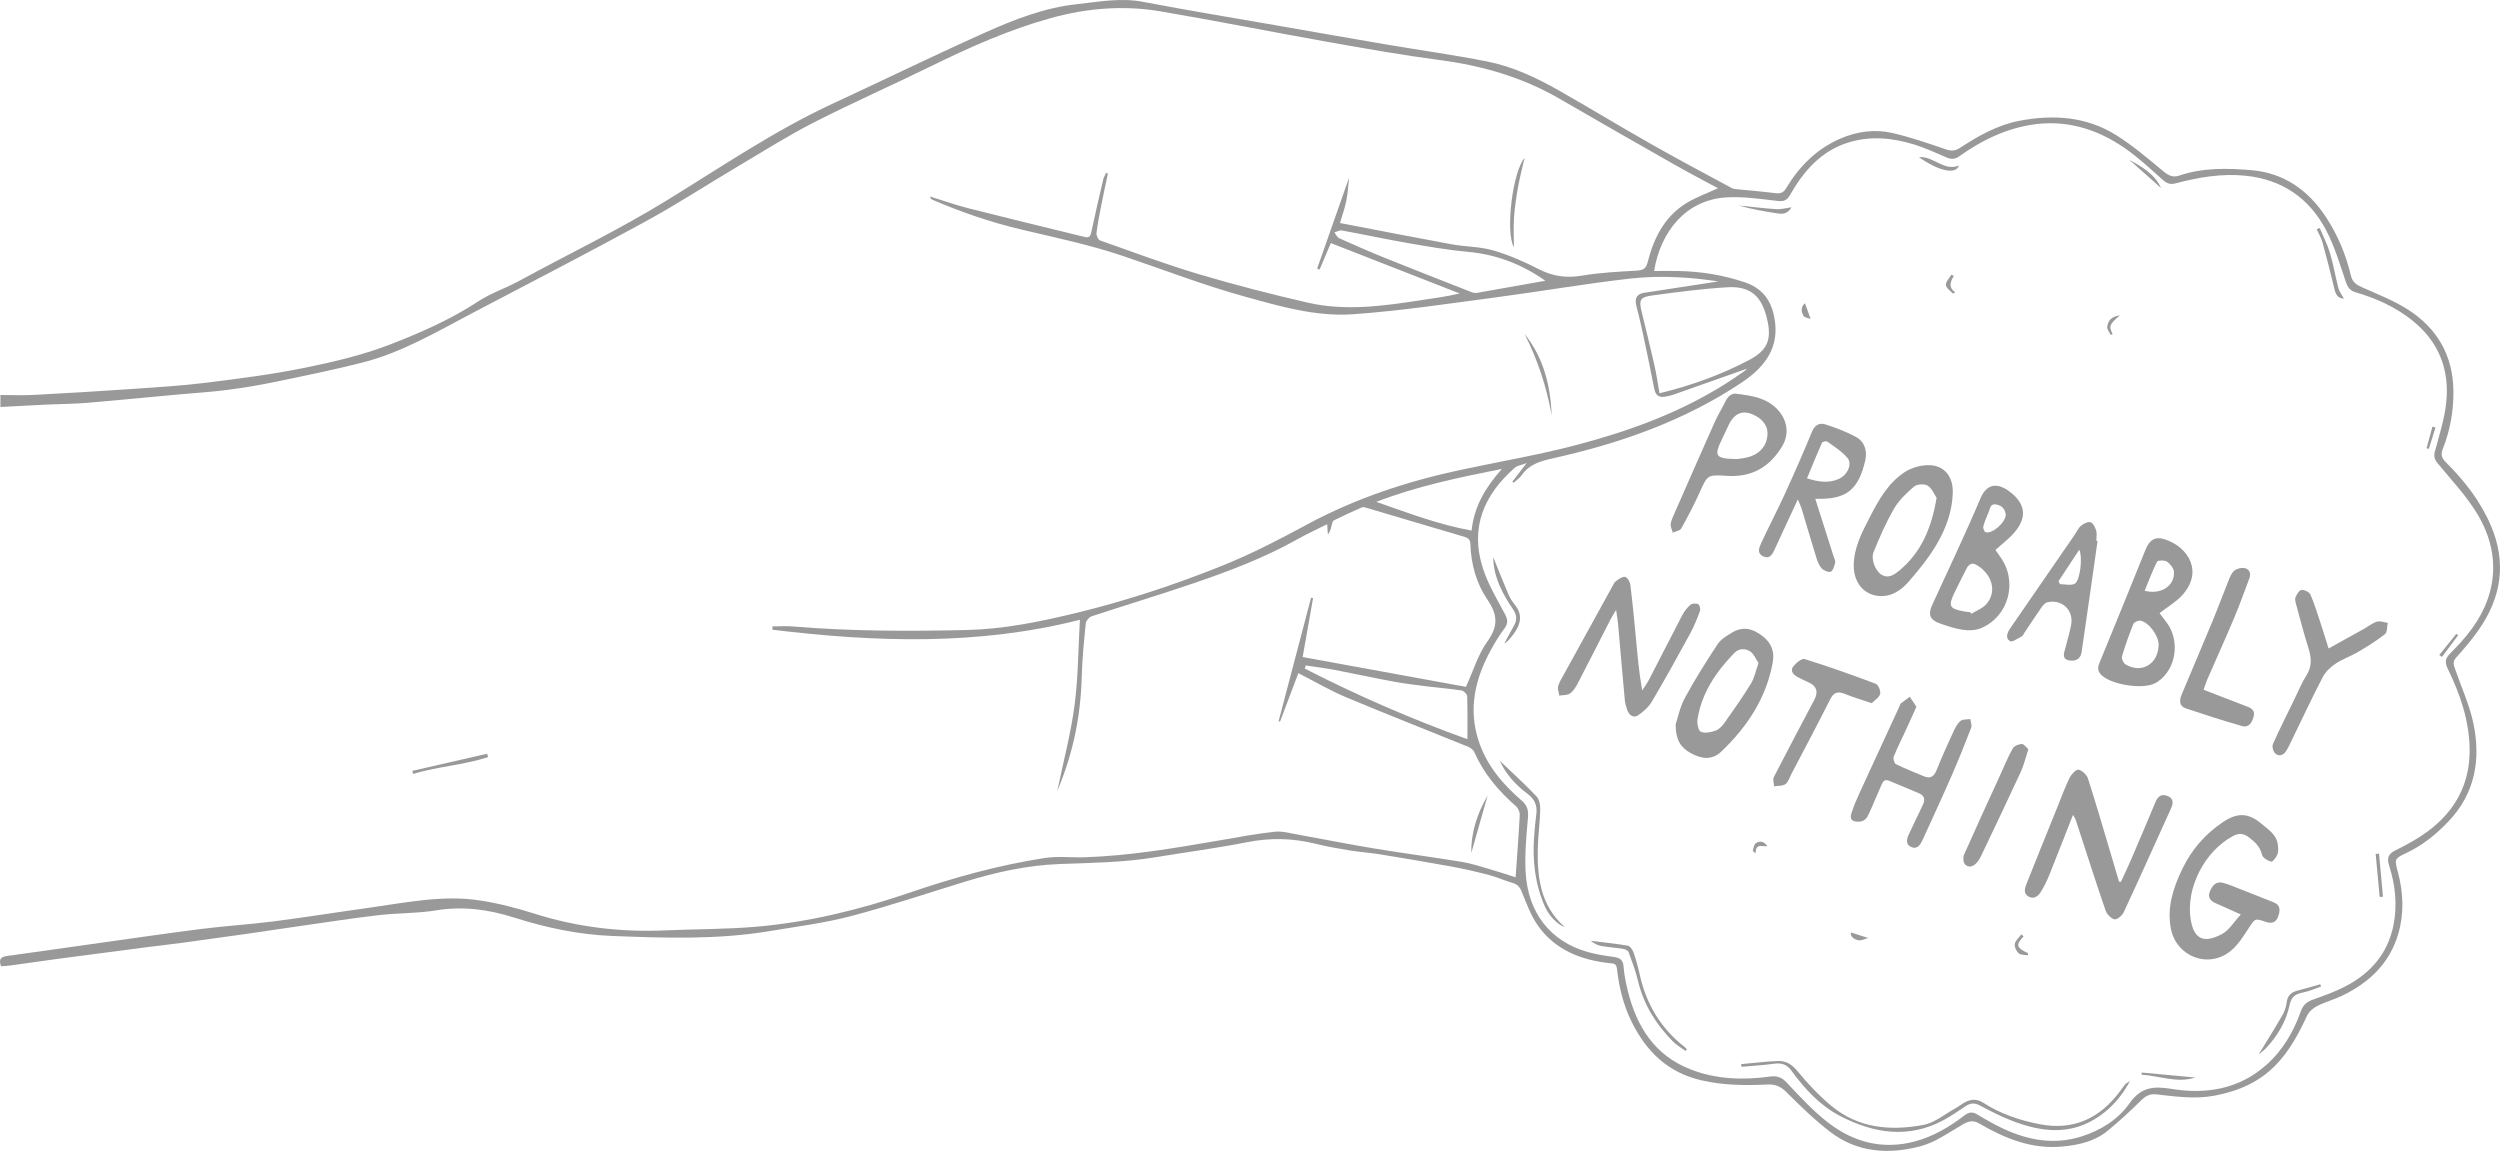 <?xml version="1.0" encoding="UTF-8"?> <svg xmlns="http://www.w3.org/2000/svg" width="580" height="267" viewBox="0 0 580 267" fill="none"><g clip-path="url(#clip0_718_14889)"><path d="M0.248 224.178C-0.403 222.492 0.277 221.974 1.654 221.785C8.219 220.888 14.775 219.933 21.337 219.016C29.799 217.832 38.249 216.588 46.723 215.513C52.249 214.812 57.823 214.485 63.349 213.778C70.778 212.826 78.178 211.636 85.597 210.603C94.116 209.416 102.628 207.588 111.269 208.892C115.592 209.544 119.88 210.665 124.056 211.986C133.923 215.104 143.987 216.299 154.292 215.849C161.404 215.538 168.545 215.606 175.627 214.984C187.646 213.928 199.329 211.08 210.741 207.19C221.077 203.665 231.562 200.721 242.357 199.057C245.374 198.59 248.517 198.98 251.599 198.885C262.155 198.552 272.531 196.757 282.907 194.975C287.171 194.242 291.431 193.429 295.727 192.962C297.514 192.768 299.4 193.322 301.22 193.647C307.069 194.689 312.896 195.87 318.759 196.836C325.536 197.952 332.351 198.844 339.131 199.952C341.313 200.309 343.443 201.013 345.573 201.629C347.687 202.243 349.774 202.947 351.621 203.531C351.967 198.574 352.337 193.835 352.579 189.091C352.614 188.414 352.211 187.492 351.697 187.042C347.63 183.49 344.227 179.46 342.028 174.462C341.797 173.936 341.141 173.464 340.573 173.232C331.176 169.41 321.722 165.721 312.366 161.795C308.614 160.221 305.075 158.139 301.214 156.175C299.824 159.855 298.396 163.637 296.967 167.421C296.859 167.385 296.747 167.352 296.638 167.317C299.147 157.774 301.658 148.231 304.166 138.685C304.321 138.709 304.479 138.731 304.634 138.756C303.84 143.254 303.042 147.756 302.218 152.429C314.95 154.754 327.696 157.084 340.099 159.348C341.851 155.507 342.921 151.807 345.04 148.866C347.6 145.314 347.513 142.684 345.073 139.105C342.532 135.378 341.28 130.901 341.131 126.271C341.095 125.196 340.624 124.793 339.659 124.512C332.117 122.307 324.592 120.051 317.056 117.822C316.716 117.721 316.278 117.577 315.995 117.699C313.783 118.668 311.585 119.664 309.428 120.744C309.126 120.894 309.036 121.541 308.919 121.977C308.739 122.654 308.62 123.347 308.059 123.991C308.013 123.284 307.969 122.577 307.907 121.614C305.545 122.801 303.219 123.86 301.002 125.106C293.188 129.507 284.828 132.62 276.386 135.495C268.717 138.109 260.952 140.442 253.256 142.984C252.674 143.175 251.964 144.005 251.904 144.597C251.493 148.716 251.074 152.849 250.965 156.985C250.723 166.013 249.025 174.694 245.295 183.479C246.729 176.549 248.435 170.168 249.289 163.675C250.144 157.19 250.144 150.593 250.535 143.789C226.869 149.807 203.061 148.981 179.213 146.1C179.207 145.841 179.202 145.581 179.196 145.322C180.804 145.322 182.423 145.205 184.02 145.341C197.381 146.465 210.763 146.463 224.148 146.168C232.794 145.977 241.22 144.256 249.602 142.223C261.235 139.399 272.583 135.659 283.661 131.198C290.356 128.503 296.823 125.158 303.184 121.715C314.409 115.64 326.344 111.7 338.753 109.04C347.649 107.13 356.643 105.613 365.433 103.314C377.613 100.127 389.448 95.882 400.208 89.111C401.778 88.123 403.301 87.056 404.827 86.003C405.116 85.804 405.325 85.49 405.274 85.545C399.734 87.504 393.88 89.58 388.022 91.634C387.446 91.836 386.825 91.937 386.219 92.032C384.796 92.259 384.08 91.667 383.797 90.207C382.889 85.52 381.893 80.852 380.897 76.184C380.508 74.368 380.027 72.57 379.594 70.761C379.224 69.203 379.768 68.185 381.395 67.934C387.495 66.988 393.6 66.066 398.646 65.296C392.647 64.363 385.416 63.815 378.239 64.628C367.732 65.817 357.296 67.637 346.808 69.02C335.831 70.466 324.856 72.141 313.824 72.908C305.246 73.505 296.902 71.055 288.64 68.766C279.025 66.101 269.743 62.481 260.305 59.311C252.701 56.757 244.781 55.106 236.957 53.251C229.826 51.56 222.94 49.203 216.226 46.294C216.025 46.207 215.864 46.027 215.796 45.599C218.789 46.523 221.746 47.577 224.777 48.346C233.717 50.616 242.686 52.766 251.643 54.975C252.891 55.284 253.03 54.566 253.237 53.59C254.086 49.593 255.022 45.612 255.955 41.632C256.077 41.111 256.374 40.633 256.591 40.134C256.741 40.172 256.891 40.213 257.04 40.251C256.518 42.729 255.966 45.203 255.479 47.686C255.06 49.816 254.635 51.95 254.385 54.102C254.322 54.643 254.788 55.63 255.231 55.786C262.813 58.468 270.36 61.294 278.062 63.591C286.414 66.082 294.872 68.248 303.366 70.207C312.102 72.22 320.87 70.998 329.59 69.659C332.582 69.198 335.586 68.816 338.652 68.087C328.736 64.208 318.819 60.331 308.753 56.394C307.926 58.342 307.034 60.443 306.141 62.546C305.953 62.47 305.763 62.391 305.575 62.314C308.029 55.327 310.483 48.343 312.986 41.217C312.779 43.037 312.695 44.837 312.344 46.581C311.996 48.319 311.381 50.002 310.875 51.737C319.513 53.393 328.121 55.09 336.748 56.67C339.969 57.259 343.348 57.199 346.463 58.102C350.117 59.163 353.659 60.748 357.062 62.481C360.308 64.131 363.464 64.549 367.055 63.94C371.25 63.231 375.54 63.032 379.801 62.781C381.292 62.694 381.912 62.224 382.282 60.746C383.65 55.314 386.085 50.43 390.936 47.315C393.287 45.803 396.01 44.87 398.573 43.673C395.33 41.916 391.831 40.096 388.406 38.151C379.518 33.101 370.641 28.032 361.799 22.903C353.194 17.91 343.9 15.242 334.079 13.944C325.427 12.8 316.819 11.284 308.222 9.756C295.188 7.439 282.206 4.834 269.155 2.621C260.618 1.176 252.07 1.896 243.747 4.207C234.133 6.875 225.041 10.923 216.087 15.316C207.085 19.733 197.895 23.776 188.963 28.332C182.904 31.423 177.131 35.079 171.271 38.552C164.078 42.813 157.062 47.397 149.73 51.399C136.527 58.609 123.158 65.52 109.832 72.504C101.45 76.897 93.264 81.791 83.99 84.137C77.392 85.807 70.713 87.176 64.048 88.557C60.293 89.334 56.501 89.975 52.698 90.464C48.84 90.96 44.947 91.192 41.07 91.547C34.048 92.194 27.032 92.889 20.004 93.476C17.11 93.716 14.193 93.708 11.288 93.844C7.593 94.019 3.899 94.226 0.101 94.422V91.64C2.715 91.64 5.3 91.754 7.873 91.618C15.534 91.211 23.19 90.753 30.843 90.227C36.521 89.834 42.212 89.49 47.855 88.789C55.448 87.842 63.063 86.874 70.555 85.354C77.319 83.982 84.137 82.391 90.546 79.906C97.59 77.175 104.576 74.111 110.986 69.901C113.908 67.981 117.341 66.862 120.435 65.176C131.823 58.967 143.513 53.355 154.605 46.548C167.343 38.732 179.732 30.266 193.365 23.959C205.083 18.538 216.686 12.86 228.469 7.587C235.292 4.534 242.346 1.77 249.822 0.968C254.872 0.428 259.946 -0.573 265.145 0.42C275.518 2.406 285.944 4.114 296.35 5.928C304.819 7.407 313.288 8.899 321.765 10.342C329.505 11.66 337.292 12.738 344.991 14.257C350.908 15.428 356.385 17.992 361.616 20.963C368.88 25.088 376.022 29.434 383.291 33.554C389.418 37.027 395.651 40.32 401.846 43.673C402.153 43.839 402.556 43.853 402.92 43.891C405.932 44.199 408.955 44.442 411.958 44.818C413.103 44.963 413.77 44.679 414.379 43.67C417.421 38.617 421.404 34.577 426.905 32.181C430.839 30.468 434.958 29.914 439.074 30.864C443.269 31.832 447.369 33.248 451.447 34.653C452.718 35.09 453.632 35.013 454.706 34.312C458.972 31.527 463.391 29.009 468.462 28.032C476.36 26.509 484.081 27.014 491.029 31.396C494.876 33.821 498.38 36.825 501.895 39.739C503.076 40.718 504.115 41.236 505.554 40.745C511.033 38.871 516.73 39.013 522.321 39.477C529.792 40.099 535.502 44.076 539.613 50.346C542.358 54.531 544.265 59.092 545.411 63.946C545.783 65.531 546.741 66.093 548.06 66.682C551.605 68.267 555.284 69.691 558.543 71.757C565.377 76.089 569.088 82.394 569.191 90.666C569.248 95.325 568.446 99.811 566.737 104.124C566.237 105.39 566.411 106.211 567.42 107.218C571.754 111.523 575.478 116.283 577.902 121.974C581.564 130.563 580.318 138.581 575.087 146.083C573.495 148.364 571.683 150.506 569.817 152.568C568.924 153.553 569.289 154.358 569.607 155.286C571.052 159.495 572.962 163.609 573.852 167.934C575.568 176.29 574.202 184.101 568.046 190.567C565.181 193.573 562.033 196.138 558.227 197.916C555.433 199.223 555.526 199.362 556.317 202.342C557.566 207.048 557.784 211.784 556.44 216.504C554.446 223.499 549.638 228.003 543.291 231.045C541.458 231.923 539.447 232.444 537.638 233.364C536.691 233.844 535.687 234.684 535.252 235.617C533.326 239.737 531.247 243.709 528.034 247.024C524.133 251.051 519.407 253.102 513.936 254.164C509.287 255.064 504.822 254.404 500.293 253.896C498.755 253.724 497.79 254.259 496.726 255.304C494.212 257.773 491.625 260.187 488.893 262.405C485.865 264.864 482.182 265.657 478.362 266.004C471.294 266.648 465.118 264.105 459.214 260.67C457.724 259.803 456.701 260.095 455.329 260.889C452.133 262.741 448.982 265.035 445.5 265.947C438.22 267.856 430.904 267.431 424.636 262.618C421.018 259.841 417.707 256.63 414.472 253.397C413.15 252.074 411.915 251.517 410.092 251.605C404.961 251.85 399.887 251.817 394.778 250.644C386.923 248.844 381.945 243.966 378.522 237.031C376.607 233.151 375.617 229.004 375.132 224.748C374.98 223.42 374.264 223.553 373.386 223.455C366.745 222.713 360.808 220.394 356.82 214.771C355.136 212.398 354.124 209.519 353 206.791C352.543 205.681 351.953 205.13 350.84 204.811C349.061 204.3 347.363 203.509 345.576 203.037C342.776 202.301 339.95 201.632 337.104 201.108C331.467 200.072 325.814 199.128 320.158 198.206C317.851 197.829 315.508 197.687 313.201 197.311C310.521 196.874 307.839 196.41 305.208 195.753C299.911 194.43 294.677 194.329 289.284 195.396C282.23 196.79 275.086 197.72 267.988 198.893C260.629 200.11 253.21 200.173 245.782 200.456C238.372 200.74 231.099 202.339 223.985 204.519C215.113 207.236 206.307 210.21 197.337 212.559C191.197 214.168 184.839 214.962 178.56 216.013C166.442 218.042 154.224 217.622 142.039 217.145C134.293 216.842 126.708 215.238 119.292 212.881C113.394 211.006 107.425 210.174 101.181 211.205C96.801 211.928 92.29 211.8 87.867 212.313C81.797 213.02 75.752 213.964 69.701 214.826C65.424 215.434 61.153 216.094 56.876 216.703C51.985 217.398 47.09 218.08 42.193 218.741C39.625 219.087 37.046 219.363 34.472 219.693C31.11 220.124 27.75 220.577 24.387 221.016C20.644 221.507 16.9 221.979 13.159 222.487C9.552 222.975 5.947 223.504 2.34 224.001C1.67 224.093 0.993 224.115 0.258 224.178H0.248ZM354.203 107.422C352.943 107.908 351.999 108.02 351.409 108.535C344.422 114.685 340.948 122.247 344.022 131.818C345.203 135.487 347.235 138.903 349.075 142.329C349.79 143.661 349.951 144.597 348.998 145.852C347.878 147.328 346.912 148.937 346.011 150.563C342.262 157.326 340.537 164.398 343.084 172.023C344.956 177.621 348.639 181.951 353.011 185.713C354.369 186.881 354.635 188.024 354.483 189.745C354.116 193.876 353.732 198.05 353.936 202.178C354.415 211.729 359.688 218.419 368.315 220.858C370.271 221.412 372.306 221.717 374.324 222.001C375.72 222.197 376.558 222.596 376.672 224.243C376.805 226.15 377.205 228.057 377.665 229.921C379.722 238.255 383.963 244.915 392.299 248.132C398.208 250.412 404.392 250.62 410.598 249.763C412.325 249.526 413.389 249.938 414.605 251.239C417.598 254.445 420.612 257.713 424.054 260.392C430.02 265.035 436.846 266.82 444.352 264.782C448.604 263.628 452.331 261.41 455.789 258.744C456.85 257.928 457.691 257.928 458.804 258.6C460.765 259.781 462.762 260.927 464.835 261.887C470.627 264.569 476.621 265.647 482.881 263.669C487.381 262.247 491.374 259.743 494.043 255.972C496.699 252.218 499.555 251.935 503.742 252.617C511.689 253.915 519.345 252.753 525.716 247.128C529.582 243.717 532.096 239.385 533.802 234.597C534.354 233.045 535.287 232.373 536.718 231.866C539.164 231.001 541.629 230.115 543.936 228.939C549.872 225.913 553.967 221.311 555.294 214.599C556.219 209.926 555.716 205.307 554.277 200.816C553.676 198.942 554.152 198.053 555.888 197.204C558.434 195.958 560.956 194.563 563.23 192.88C569.67 188.119 573.114 181.73 572.951 173.584C572.818 166.981 570.693 160.908 567.842 155.073C567.123 153.602 567.347 152.702 568.408 151.644C569.768 150.29 571.074 148.869 572.295 147.39C579.301 138.908 580.462 128.967 574.912 119.533C572.366 115.206 568.813 111.46 565.589 107.553C564.767 106.557 564.591 105.829 564.931 104.585C565.929 100.948 567.083 97.295 567.502 93.571C568.372 85.829 565.842 79.278 559.634 74.324C555.738 71.216 551.301 69.217 546.57 67.834C545.212 67.438 544.662 66.688 544.214 65.348C542.856 61.305 541.626 57.144 539.651 53.399C535.725 45.945 529.454 41.632 520.914 40.764C515.378 40.202 510.048 41.138 504.757 42.535C503.522 42.86 502.722 42.581 501.772 41.736C498.908 39.185 496.084 36.533 492.941 34.361C486.339 29.8 479.023 27.614 470.94 29.006C464.903 30.045 459.53 32.692 454.592 36.236C453.531 36.997 452.661 36.999 451.523 36.5C449.089 35.431 446.648 34.318 444.115 33.535C439.06 31.971 433.905 31.461 428.744 33.084C422.424 35.073 418.43 39.73 415.285 45.239C414.524 46.573 413.778 46.772 412.32 46.608C408.34 46.158 404.297 45.531 400.336 45.809C391.135 46.45 385.264 53.669 383.754 62.868C385.642 62.868 387.484 62.838 389.32 62.874C394.612 62.974 399.748 63.788 404.808 65.498C409.537 67.097 411.357 70.586 411.844 75.03C412.546 81.447 408.734 85.651 403.973 88.819C390.694 97.655 375.87 102.844 360.417 106.298C357.478 106.956 354.831 107.641 353.028 110.254C352.554 110.939 351.798 111.427 351.169 112.006C351.066 111.924 350.96 111.839 350.857 111.757C351.836 110.483 352.818 109.206 354.189 107.42L354.203 107.422ZM385.011 91.236C392.403 89.446 399.245 86.963 405.723 83.564C410.124 81.253 411.109 78.749 409.939 73.906C408.813 69.239 406.571 66.295 400.771 66.644C394.922 66.996 389.089 67.76 383.278 68.556C380.41 68.949 380.195 69.601 380.903 72.499C381.901 76.591 382.91 80.68 383.838 84.789C384.301 86.83 384.594 88.909 385.011 91.236ZM358.523 65.132C352.832 61.152 346.993 59.013 340.499 58.421C335.893 58.001 331.315 57.204 326.752 56.413C321.58 55.513 316.447 54.408 311.283 53.464C310.761 53.369 310.149 53.761 309.577 53.925C309.939 54.383 310.206 55.052 310.679 55.265C314.178 56.836 317.693 58.377 321.249 59.813C327.952 62.516 334.685 65.144 341.413 67.782C341.797 67.932 342.268 68.013 342.668 67.945C347.837 67.048 352.998 66.12 358.526 65.132H358.523ZM302.931 154.385C302.855 154.625 302.781 154.866 302.705 155.106C315.032 161.424 327.715 166.932 340.439 171.488C340.439 168.037 340.494 164.772 340.38 161.514C340.363 161.039 339.593 160.267 339.085 160.188C336.587 159.793 334.06 159.613 331.549 159.296C328.82 158.952 326.083 158.641 323.381 158.145C318.767 157.296 314.183 156.284 309.572 155.408C307.374 154.991 305.145 154.724 302.931 154.385ZM341.408 123.096C342.031 117.186 344.869 112.838 348.441 108.792C338.541 110.759 328.755 112.772 319.309 116.433C326.532 118.949 333.652 121.691 341.408 123.096Z" fill="#999999"></path><path d="M351.224 57.388C349.21 53.759 350.922 39.859 353.71 36.615C353.207 38.814 352.622 40.999 352.222 43.22C351.798 45.588 351.425 47.981 351.256 50.376C351.093 52.703 351.221 55.05 351.221 57.388H351.224Z" fill="#999999"></path><path d="M359.979 96.313C358.801 89.705 356.725 83.428 353.694 77.464C358.099 82.972 359.718 89.43 359.979 96.313Z" fill="#999999"></path><path d="M95.664 178.841C101.453 177.515 107.24 176.186 113.03 174.86C113.092 175.128 113.152 175.398 113.215 175.665C107.542 177.49 101.524 177.837 95.827 179.55C95.773 179.313 95.719 179.078 95.664 178.841Z" fill="#999999"></path><path d="M345.135 184.54C343.873 188.984 342.613 193.431 341.351 197.875C341.247 193.036 342.774 188.649 345.135 184.54Z" fill="#999999"></path><path d="M492.049 204.6C492.816 202.931 493.622 201.275 494.345 199.586C496.255 195.139 498.149 190.684 500.012 186.218C500.559 184.906 501.313 184.052 502.833 184.649C504.313 185.233 504.226 186.343 503.674 187.563C500.039 195.581 496.437 203.616 492.724 211.596C492.365 212.368 491.225 213.374 490.607 213.276C489.807 213.148 488.809 212.141 488.518 211.298C486.238 204.677 484.108 198.004 481.939 191.344C481.7 190.613 481.523 189.86 480.925 189.072C479.096 193.723 477.293 198.383 475.424 203.021C474.893 204.339 474.267 205.64 473.516 206.843C472.918 207.803 472.017 208.682 470.736 208.057C469.4 207.408 469.7 206.191 470.118 205.132C472.502 199.136 474.926 193.156 477.342 187.173C478.248 184.93 479.072 182.644 480.138 180.478C480.549 179.646 481.659 178.451 482.217 178.565C483.082 178.743 484.143 179.771 484.429 180.663C486.428 186.922 488.254 193.235 490.131 199.534C490.626 201.196 491.113 202.86 491.606 204.521C491.753 204.549 491.902 204.573 492.049 204.6Z" fill="#999999"></path><path d="M519.867 212.166C517.438 211.072 515.705 210.269 513.952 209.511C512.736 208.985 512.168 208.106 512.676 206.854C513.215 205.531 514.069 204.357 515.753 204.819C517.179 205.209 518.548 205.809 519.932 206.349C522.468 207.337 524.998 208.346 527.525 209.356C529.207 210.027 528.97 211.372 528.527 212.64C528.064 213.963 527.085 214.37 525.705 213.89C523.083 212.979 523.175 213.071 521.644 215.42C520.436 217.27 519.198 219.248 517.522 220.615C512.323 224.849 504.839 221.927 503.62 215.333C502.703 210.381 504.237 205.861 506.338 201.512C508.484 197.07 511.648 193.447 515.756 190.703C519.16 188.43 521.714 188.569 524.846 191.262C526.323 192.534 528.121 193.63 528.434 195.818C528.546 196.596 528.641 197.477 528.382 198.175C528.121 198.879 527.262 199.998 526.921 199.911C526.1 199.7 524.957 199.01 524.791 198.312C524.326 196.367 523.083 195.251 521.605 194.165C520.398 193.278 519.328 193.281 518.017 193.982C511.471 197.491 507.004 206.101 508.264 213.437C509.023 217.854 511.235 218.97 515.506 216.697C517.165 215.813 518.27 213.882 519.87 212.166H519.867Z" fill="#999999"></path><path d="M501.013 142.242C501.508 142.897 502.055 143.626 502.607 144.346C505.605 148.25 505.067 154.296 501.413 157.523C500.953 157.927 500.434 158.292 499.884 158.557C496.987 159.957 490.123 158.887 487.696 156.765C486.7 155.894 486.553 155.057 487.062 153.824C490.672 145.063 494.233 136.284 497.773 127.494C498.676 125.248 500.001 124.386 502.248 125.128C507.864 126.984 511.202 132.784 506.193 138.175C504.795 139.681 502.937 140.753 501.013 142.24V142.242ZM500.798 149.614C500.831 147.554 498.641 144.46 496.63 143.997C496.132 143.882 495.123 144.321 494.946 144.75C493.945 147.208 493.05 149.718 492.305 152.266C492.152 152.784 492.626 153.837 493.118 154.135C496.856 156.38 500.725 154.061 500.798 149.614ZM497.561 137.059C501.359 138.041 504.542 135.913 504.357 132.683C504.308 131.84 503.502 130.817 502.752 130.307C502.197 129.93 500.616 129.968 500.442 130.307C499.34 132.467 498.502 134.764 497.561 137.053V137.059Z" fill="#999999"></path><path d="M462.939 127.592C463.26 128.053 463.633 128.615 464.033 129.158C468.206 134.827 466.079 143.012 459.598 145.727C458.36 146.245 456.788 146.324 455.441 146.128C453.561 145.855 451.711 145.23 449.91 144.581C447.725 143.79 447.282 142.507 448.237 140.42C451.997 132.184 455.923 124.018 459.438 115.678C461.236 111.411 464.264 112.361 466.78 114.489C469.969 117.181 470.154 120.152 467.447 123.41C466.204 124.905 464.585 126.089 462.942 127.592H462.939ZM457.082 142.024L457.343 142.404C458.496 141.694 459.873 141.192 460.757 140.232C463.391 137.378 462.234 133.196 458.537 131.052C457.503 130.451 456.75 130.91 456.26 131.865C455.272 133.791 454.293 135.72 453.36 137.67C451.953 140.617 452.307 141.25 455.615 141.842C456.099 141.929 456.592 141.964 457.082 142.022V142.024ZM465.336 119.369C465.164 118.175 464.541 117.326 463.176 117.045C461.745 116.75 461.745 117.894 461.413 118.687C460.934 119.831 460.436 120.974 460.118 122.166C460.017 122.545 460.376 123.388 460.678 123.475C462.237 123.917 465.385 121.14 465.336 119.372V119.369Z" fill="#999999"></path><path d="M374.942 141.498C374.324 142.543 373.965 143.08 373.671 143.65C371.125 148.616 368.614 153.597 366.037 158.546C365.586 159.414 365.014 160.344 364.244 160.882C363.611 161.326 362.604 161.234 361.761 161.378C361.652 160.647 361.312 159.85 361.489 159.196C361.761 158.2 362.365 157.286 362.871 156.364C366.603 149.571 370.347 142.783 374.093 135.998C374.332 135.567 374.558 135.054 374.936 134.789C375.573 134.345 376.386 133.728 377.018 133.834C377.521 133.919 378.144 134.937 378.228 135.602C378.732 139.605 379.118 143.623 379.496 147.639C379.885 151.77 380.22 155.903 380.987 160.183C381.523 159.343 382.127 158.541 382.584 157.66C385.155 152.705 387.666 147.718 390.259 142.775C390.735 141.866 391.396 140.988 392.166 140.325C392.56 139.986 393.496 139.932 393.986 140.167C394.318 140.325 394.557 141.31 394.391 141.76C393.73 143.555 393.012 145.35 392.095 147.028C389.214 152.304 386.306 157.57 383.245 162.74C382.481 164.033 381.237 165.17 379.964 165.989C378.927 166.657 377.937 165.885 377.524 164.734C377.254 163.981 377.028 163.187 376.955 162.393C376.405 156.462 375.905 150.525 375.374 144.592C375.298 143.751 375.14 142.917 374.936 141.495L374.942 141.498Z" fill="#999999"></path><path d="M421.142 115.716C422.641 120.42 424.051 124.839 425.454 129.259C425.585 129.671 425.868 130.143 425.77 130.5C425.552 131.275 425.307 132.358 424.747 132.623C424.246 132.86 423.09 132.369 422.614 131.845C421.983 131.15 421.629 130.14 421.341 129.207C420.182 125.48 419.099 121.729 417.97 117.994C417.799 117.427 417.521 116.892 417.097 115.872C416.106 117.997 415.304 119.702 414.512 121.413C413.601 123.38 412.708 125.355 411.789 127.319C411.253 128.465 410.674 129.802 409.085 129.082C407.458 128.345 408.168 126.924 408.66 125.862C410.429 122.04 412.39 118.308 414.14 114.478C416.302 109.747 418.389 104.978 420.375 100.171C421.039 98.564 422.143 98.008 423.564 98.48C425.955 99.271 428.355 100.16 430.561 101.358C432.631 102.482 433.249 104.645 432.735 106.855C431.247 113.261 428.632 115.503 423.047 115.716C422.56 115.735 422.073 115.716 421.145 115.716H421.142ZM419.224 110.969C422.024 111.867 424.32 112.118 426.589 111.117C428.599 110.23 429.802 107.668 428.618 106.252C427.351 104.735 425.566 103.641 423.942 102.455C423.7 102.277 422.81 102.468 422.704 102.706C421.51 105.387 420.41 108.113 419.227 110.969H419.224Z" fill="#999999"></path><path d="M388.749 168.073C389.225 166.657 389.715 164.095 390.896 161.91C393.211 157.624 395.825 153.491 398.508 149.42C399.248 148.299 400.597 147.513 401.791 146.78C404.441 145.154 406.838 145.887 409.11 147.737C411.039 149.309 411.708 151.281 411.278 153.665C409.774 161.997 405.325 168.657 399.335 174.37C397.156 176.446 394.696 176.097 392.163 174.67C389.941 173.418 388.757 171.704 388.749 168.073ZM407.973 153.821C407.339 152.888 406.909 151.698 406.063 151.145C404.89 150.378 403.38 150.392 402.3 151.548C400.91 153.041 399.528 154.566 398.35 156.225C396.067 159.441 394.411 162.99 393.815 166.914C393.671 167.858 394.019 169.53 394.606 169.781C395.55 170.185 396.952 169.887 398.021 169.503C398.829 169.211 399.566 168.425 400.091 167.683C402.2 164.701 404.311 161.714 406.215 158.601C407.029 157.269 407.333 155.624 407.975 153.824L407.973 153.821Z" fill="#999999"></path><path d="M430.066 131.193C430.096 127.066 431.957 123.543 433.777 120.016C435.837 116.03 438.03 112.066 441.871 109.542C443.332 108.582 445.277 107.993 447.032 107.919C450.922 107.758 453.145 110.377 453.044 114.314C452.933 118.665 451.445 122.635 449.317 126.269C447.516 129.344 445.217 132.162 442.88 134.868C440.984 137.064 438.555 138.682 435.407 138.208C432.131 137.711 430.031 134.855 430.069 131.193H430.066ZM449.29 115.487C448.762 114.715 448.234 113.313 447.225 112.677C446.471 112.202 444.749 112.306 444.069 112.882C442.309 114.366 440.554 116.06 439.409 118.027C437.556 121.211 436.071 124.632 434.678 128.056C433.968 129.802 435.162 132.658 436.705 133.45C438.195 134.213 439.482 133.324 440.584 132.418C445.729 128.181 448.126 122.485 449.29 115.49V115.487Z" fill="#999999"></path><path d="M444.605 163.962C443.746 165.869 443.027 167.5 442.282 169.118C441.294 171.257 440.223 173.357 439.341 175.54C439.156 175.998 439.469 177.09 439.853 177.281C441.956 178.32 444.146 179.179 446.314 180.085C447.827 180.715 448.678 180.202 449.293 178.656C450.528 175.551 451.924 172.506 453.322 169.47C453.703 168.643 454.198 167.751 454.892 167.224C455.428 166.818 456.361 166.941 457.117 166.826C457.199 167.497 457.534 168.269 457.319 168.826C455.869 172.583 454.372 176.323 452.759 180.012C450.602 184.95 448.333 189.838 446.096 194.744C445.593 195.849 444.899 197.093 443.509 196.547C441.975 195.944 442.35 194.596 442.932 193.382C444.004 191.148 445.043 188.9 446.124 186.671C446.741 185.397 446.398 184.532 445.114 183.997C442.834 183.048 440.554 182.104 438.28 181.138C437.059 180.62 436.74 181.567 436.397 182.33C435.432 184.478 434.577 186.676 433.579 188.807C433.119 189.789 432.589 190.635 431.12 190.638C429.381 190.641 429.155 189.825 429.561 188.578C430.097 186.933 430.788 185.331 431.509 183.755C434.577 177.046 437.682 170.354 440.775 163.656C440.854 163.487 440.895 163.266 441.025 163.162C441.694 162.638 442.385 162.145 443.071 161.643C443.572 162.401 444.072 163.157 444.605 163.964V163.962Z" fill="#999999"></path><path d="M402.904 91.365C406.64 91.815 409.6 92.33 412.037 94.657C414.589 97.094 415.28 100.512 413.458 103.546C410.541 108.394 406.354 110.787 400.625 110.399C396.076 110.094 396.144 110.186 394.258 114.369C392.991 117.187 391.549 119.931 390.033 122.624C389.742 123.143 388.755 123.265 388.091 123.571C387.911 122.9 387.514 122.199 387.601 121.563C387.724 120.665 388.164 119.8 388.537 118.949C391.628 111.905 394.715 104.858 397.852 97.836C398.56 96.253 399.512 94.786 400.252 93.217C400.937 91.768 401.96 91.146 402.902 91.359L402.904 91.365ZM403.119 106.495C403.838 106.356 405.108 106.277 406.248 105.848C408.43 105.027 409.845 103.393 410.054 101.02C410.228 99.042 409.175 97.563 407.519 96.6C404.676 94.949 402.564 95.591 401.114 98.472C400.557 99.579 400.072 100.722 399.528 101.835C397.553 105.859 397.945 106.457 403.122 106.495H403.119Z" fill="#999999"></path><path d="M486.632 125.511C485.405 134.102 484.2 142.693 482.935 151.279C482.728 152.678 481.839 153.415 480.307 153.254C478.987 153.115 478.604 152.449 478.922 151.229C479.455 149.191 480.054 147.164 480.486 145.105C481.21 141.653 478.441 138.944 474.994 139.727C474.482 139.845 473.984 140.401 473.652 140.876C472.268 142.854 470.948 144.881 469.604 146.889C469.433 147.145 469.308 147.511 469.063 147.634C468.149 148.089 466.824 149.063 466.334 148.755C465.132 147.997 465.716 146.714 466.427 145.683C471.383 138.492 476.343 131.3 481.297 124.108C481.79 123.394 482.143 122.526 482.783 121.991C483.381 121.492 484.374 120.977 485 121.154C485.585 121.32 486.088 122.335 486.309 123.072C486.529 123.811 486.357 124.668 486.357 125.473L486.627 125.514L486.632 125.511ZM477.567 134.849L477.918 135.526C479.075 135.526 480.427 135.908 481.335 135.433C482.587 134.781 483.229 129.224 482.383 127.541C480.718 130.067 479.143 132.457 477.567 134.849Z" fill="#999999"></path><path d="M511.234 160.027C514.793 161.402 518.123 162.704 521.466 163.972C522.623 164.412 523.202 165.069 522.808 166.381C522.41 167.707 521.668 168.875 520.22 168.463C515.824 167.219 511.471 165.808 507.14 164.352C505.513 163.803 505.592 162.456 506.158 161.108C508.535 155.447 510.946 149.799 513.294 144.128C514.572 141.036 515.723 137.894 516.98 134.794C517.326 133.943 517.682 132.966 518.34 132.41C518.923 131.919 519.984 131.646 520.734 131.791C521.847 132.006 522.293 132.999 521.874 134.123C520.707 137.255 519.57 140.404 518.272 143.484C516.248 148.285 514.094 153.03 512.015 157.809C511.697 158.538 511.485 159.313 511.234 160.03V160.027Z" fill="#999999"></path><path d="M540.228 150.452C543.231 148.785 545.813 147.361 548.387 145.923C549.412 145.35 550.367 144.562 551.461 144.223C552.198 143.997 553.129 144.387 553.969 144.502C553.765 145.402 553.866 146.687 553.303 147.129C551.319 148.687 549.154 150.023 546.975 151.308C545.326 152.28 543.451 152.891 541.874 153.955C540.69 154.751 539.509 155.856 538.867 157.1C536.19 162.276 533.723 167.56 531.171 172.801C530.926 173.303 530.676 173.808 530.368 174.272C529.704 175.276 528.687 175.557 527.844 174.785C527.376 174.359 527.065 173.191 527.313 172.637C528.875 169.126 530.605 165.694 532.292 162.24C533.189 160.401 533.959 158.475 535.056 156.762C536.4 154.664 536.285 152.653 535.573 150.408C534.52 147.099 533.655 143.729 532.743 140.377C532.583 139.79 532.365 139.078 532.561 138.576C532.825 137.894 533.413 136.936 533.957 136.871C534.615 136.792 535.752 137.348 536.011 137.932C536.936 140.016 537.597 142.224 538.32 144.395C538.922 146.204 539.469 148.029 540.233 150.454L540.228 150.452Z" fill="#999999"></path><path d="M434.239 163.143C431.848 162.327 429.889 161.757 428.007 160.988C426.401 160.333 425.447 160.57 424.611 162.229C421.684 168.048 418.623 173.797 415.603 179.569C415.174 180.391 414.877 181.438 414.194 181.929C413.544 182.399 412.472 182.281 411.585 182.423C411.553 181.706 411.242 180.843 411.525 180.29C414.521 174.438 417.611 168.632 420.675 162.816C420.762 162.652 420.86 162.491 420.944 162.327C421.896 160.494 421.461 159.16 419.638 158.325C418.738 157.91 417.826 157.512 416.966 157.026C416.017 156.492 415.263 155.594 416.036 154.612C416.673 153.804 418.014 152.694 418.678 152.901C424.23 154.631 429.723 156.576 435.164 158.633C435.763 158.86 436.38 160.33 436.195 161.004C435.964 161.844 434.911 162.458 434.237 163.143H434.239Z" fill="#999999"></path><path d="M470.576 173.819C469.928 175.794 469.542 177.513 468.821 179.076C465.785 185.657 462.651 192.193 459.538 198.738C459.302 199.235 458.986 199.715 458.622 200.127C457.83 201.022 456.753 201.431 455.877 200.528C455.458 200.097 455.384 198.907 455.659 198.288C458.439 191.997 461.326 185.752 464.185 179.496C465.086 177.524 465.899 175.502 466.968 173.625C467.298 173.047 468.331 172.635 469.06 172.605C469.547 172.586 470.064 173.382 470.576 173.822V173.819Z" fill="#999999"></path><path d="M403.94 246.874C406.751 246.623 409.556 246.285 412.371 246.151C414.303 246.061 415.712 246.907 417.045 248.535C419.426 251.441 422.051 254.232 424.943 256.619C431.198 261.781 438.66 262.406 446.235 260.981C448.835 260.493 451.162 258.499 453.594 257.165C454.353 256.75 455.036 256.199 455.789 255.776C457.245 254.96 458.629 254.884 460.145 255.858C464.158 258.439 468.628 259.939 473.272 260.829C481.101 262.326 487.204 259.432 491.867 253.138C492.272 252.59 492.661 252.03 493.094 251.504C493.238 251.329 493.486 251.239 494.166 250.8C492.223 254.368 489.981 256.903 487.081 258.927C480.489 263.527 473.623 262.67 466.704 259.986C464.174 259.004 461.734 257.757 459.337 256.475C458.126 255.828 457.16 255.874 456.067 256.603C454.369 257.732 452.685 258.911 450.892 259.874C442.736 264.25 434.675 262.943 426.924 258.919C422.261 256.499 418.678 252.628 415.595 248.375C414.534 246.912 413.286 246.555 411.577 246.787C409.074 247.128 406.544 247.272 404.027 247.502C404 247.291 403.97 247.084 403.943 246.874H403.94Z" fill="#999999"></path><path d="M347.938 176.484C350.789 179.212 353.716 181.87 356.439 184.721C357.1 185.414 357.364 186.753 357.34 187.787C357.272 190.758 356.845 193.721 356.774 196.692C356.616 203.469 357.313 210.008 363.015 215.077C361.388 214.556 359.391 212.494 358.453 210.393C356.148 205.234 355.514 199.794 355.906 194.204C356.031 192.411 356.197 190.619 356.428 188.835C356.684 186.849 356.009 185.375 354.404 184.178C351.662 182.134 349.393 179.654 347.94 176.481L347.938 176.484Z" fill="#999999"></path><path d="M391.058 243.816C390.057 243.079 388.936 242.463 388.079 241.587C384.2 237.631 381.332 233.089 380.026 227.605C379.482 225.324 378.652 223.109 377.844 220.902C377.708 220.534 377.044 220.212 376.579 220.135C374.873 219.857 373.138 219.759 371.437 219.456C370.58 219.303 369.778 218.848 369.06 218.277C371.927 218.627 374.803 218.908 377.648 219.393C378.176 219.483 378.758 220.332 378.976 220.951C379.55 222.582 380.015 224.266 380.383 225.957C381.893 232.876 385.274 238.608 390.906 242.957C391.074 243.088 391.194 243.284 391.336 243.45C391.243 243.573 391.151 243.693 391.058 243.816Z" fill="#999999"></path><path d="M346.447 129.297C347.519 131.943 348.588 134.677 349.739 137.378C350.15 138.341 350.629 139.328 351.298 140.117C353.39 142.58 352.821 144.875 351.083 147.177C350.49 147.963 349.902 148.749 348.972 149.335C349.715 147.966 350.422 146.577 351.205 145.232C352.008 143.86 351.943 142.711 351.001 141.323C348.697 137.923 346.733 134.33 346.45 130.085C346.431 129.782 346.45 129.474 346.45 129.297H346.447Z" fill="#999999"></path><path d="M524.008 244.64C525.809 241.685 527.691 238.684 529.465 235.62C529.982 234.726 530.385 233.67 530.491 232.652C530.668 230.931 531.601 230.167 533.143 229.788C534.874 229.362 536.579 228.835 538.293 228.353C538.359 228.527 538.424 228.702 538.487 228.876C537.121 229.343 535.782 229.954 534.381 230.24C532.686 230.59 531.631 231.07 531.201 233.111C530.385 236.982 528.39 240.376 525.626 243.254C525.096 243.805 524.462 244.255 524.005 244.64H524.008Z" fill="#999999"></path><path d="M543.797 69.274C542.404 69.233 541.901 68.363 541.596 67.084C540.734 63.466 539.817 59.859 538.829 56.274C538.533 55.202 537.931 54.212 537.472 53.186C537.706 53.088 537.94 52.987 538.171 52.889C538.984 54.837 539.964 56.733 540.565 58.743C541.362 61.411 541.808 64.183 542.521 66.879C542.741 67.714 543.343 68.445 543.797 69.272V69.274Z" fill="#999999"></path><path d="M509.319 249.987C505.062 251.357 501.003 249.578 496.843 249.338C496.854 249.166 496.865 248.997 496.878 248.825C501.024 249.213 505.173 249.6 509.319 249.985V249.987Z" fill="#999999"></path><path d="M415.626 48.082C415.008 49.249 413.983 49.749 412.658 49.55C409.548 49.083 406.444 48.559 403.375 47.681C406.302 47.975 409.227 48.338 412.162 48.529C413.243 48.6 414.353 48.259 415.626 48.082Z" fill="#999999"></path><path d="M445.206 36.479C448.503 36.097 450.946 39.843 454.491 38.397C453.754 40.563 449.877 39.739 445.206 36.479Z" fill="#999999"></path><path d="M552.084 208.079C551.774 204.759 551.463 201.436 551.153 198.116C551.412 198.094 551.67 198.072 551.929 198.048C552.236 201.379 552.544 204.713 552.851 208.044C552.595 208.055 552.34 208.069 552.086 208.079H552.084Z" fill="#999999"></path><path d="M501.384 43.635C498.905 41.436 496.43 39.237 493.951 37.038C496.914 38.697 499.882 40.35 501.384 43.635Z" fill="#999999"></path><path d="M469.474 217.251C467.597 219.194 467.779 219.87 470.516 221.15L470.443 221.638C469.719 221.499 468.788 221.586 468.329 221.161C467.787 220.661 467.303 219.646 467.434 218.983C467.594 218.173 468.421 217.497 468.963 216.763C469.134 216.926 469.305 217.09 469.474 217.254V217.251Z" fill="#999999"></path><path d="M570.302 147.366C569.042 149.047 567.782 150.727 566.525 152.408C566.321 152.255 566.12 152.102 565.916 151.952C567.23 150.324 568.544 148.695 569.855 147.063C570.005 147.164 570.152 147.265 570.302 147.366Z" fill="#999999"></path><path d="M453.303 63.993C452.484 65.329 451.969 66.647 453.605 67.812C453.425 67.916 453.245 68.017 453.069 68.12C452.489 67.452 451.488 66.808 451.447 66.107C451.401 65.349 452.252 64.535 452.712 63.747C452.908 63.829 453.107 63.911 453.303 63.99V63.993Z" fill="#999999"></path><path d="M429.395 216.332C430.744 216.76 431.895 217.126 433.426 217.609C432.589 217.833 431.835 218.277 431.196 218.152C430.227 217.958 429.278 217.415 429.395 216.332Z" fill="#999999"></path><path d="M491.824 73.145C489.332 75.323 489.234 75.631 490.123 77.519C489.979 77.587 489.835 77.655 489.694 77.723C489.402 77.104 488.82 76.46 488.875 75.874C489.005 74.474 489.762 73.435 491.824 73.145Z" fill="#999999"></path><path d="M418.743 70.347C419.17 71.517 419.581 72.644 420.07 73.992C419.616 73.809 418.702 73.73 418.414 73.266C417.791 72.262 417.831 71.127 418.74 70.349L418.743 70.347Z" fill="#999999"></path><path d="M565.034 99.192C564.52 100.842 564.003 102.493 563.489 104.141C563.312 104.089 563.138 104.037 562.961 103.985C563.415 102.313 563.87 100.643 564.327 98.971L565.034 99.189V99.192Z" fill="#999999"></path><path d="M410.043 196.31C408.846 196.474 407.279 195.533 407.317 197.964C407.091 197.781 406.863 197.601 406.637 197.418C406.846 196.818 406.879 195.975 407.298 195.669C408.204 195.014 409.194 195.118 410.04 196.31H410.043Z" fill="#999999"></path></g><defs><clipPath id="clip0_718_14889"><rect width="580" height="267" fill="white"></rect></clipPath></defs></svg> 